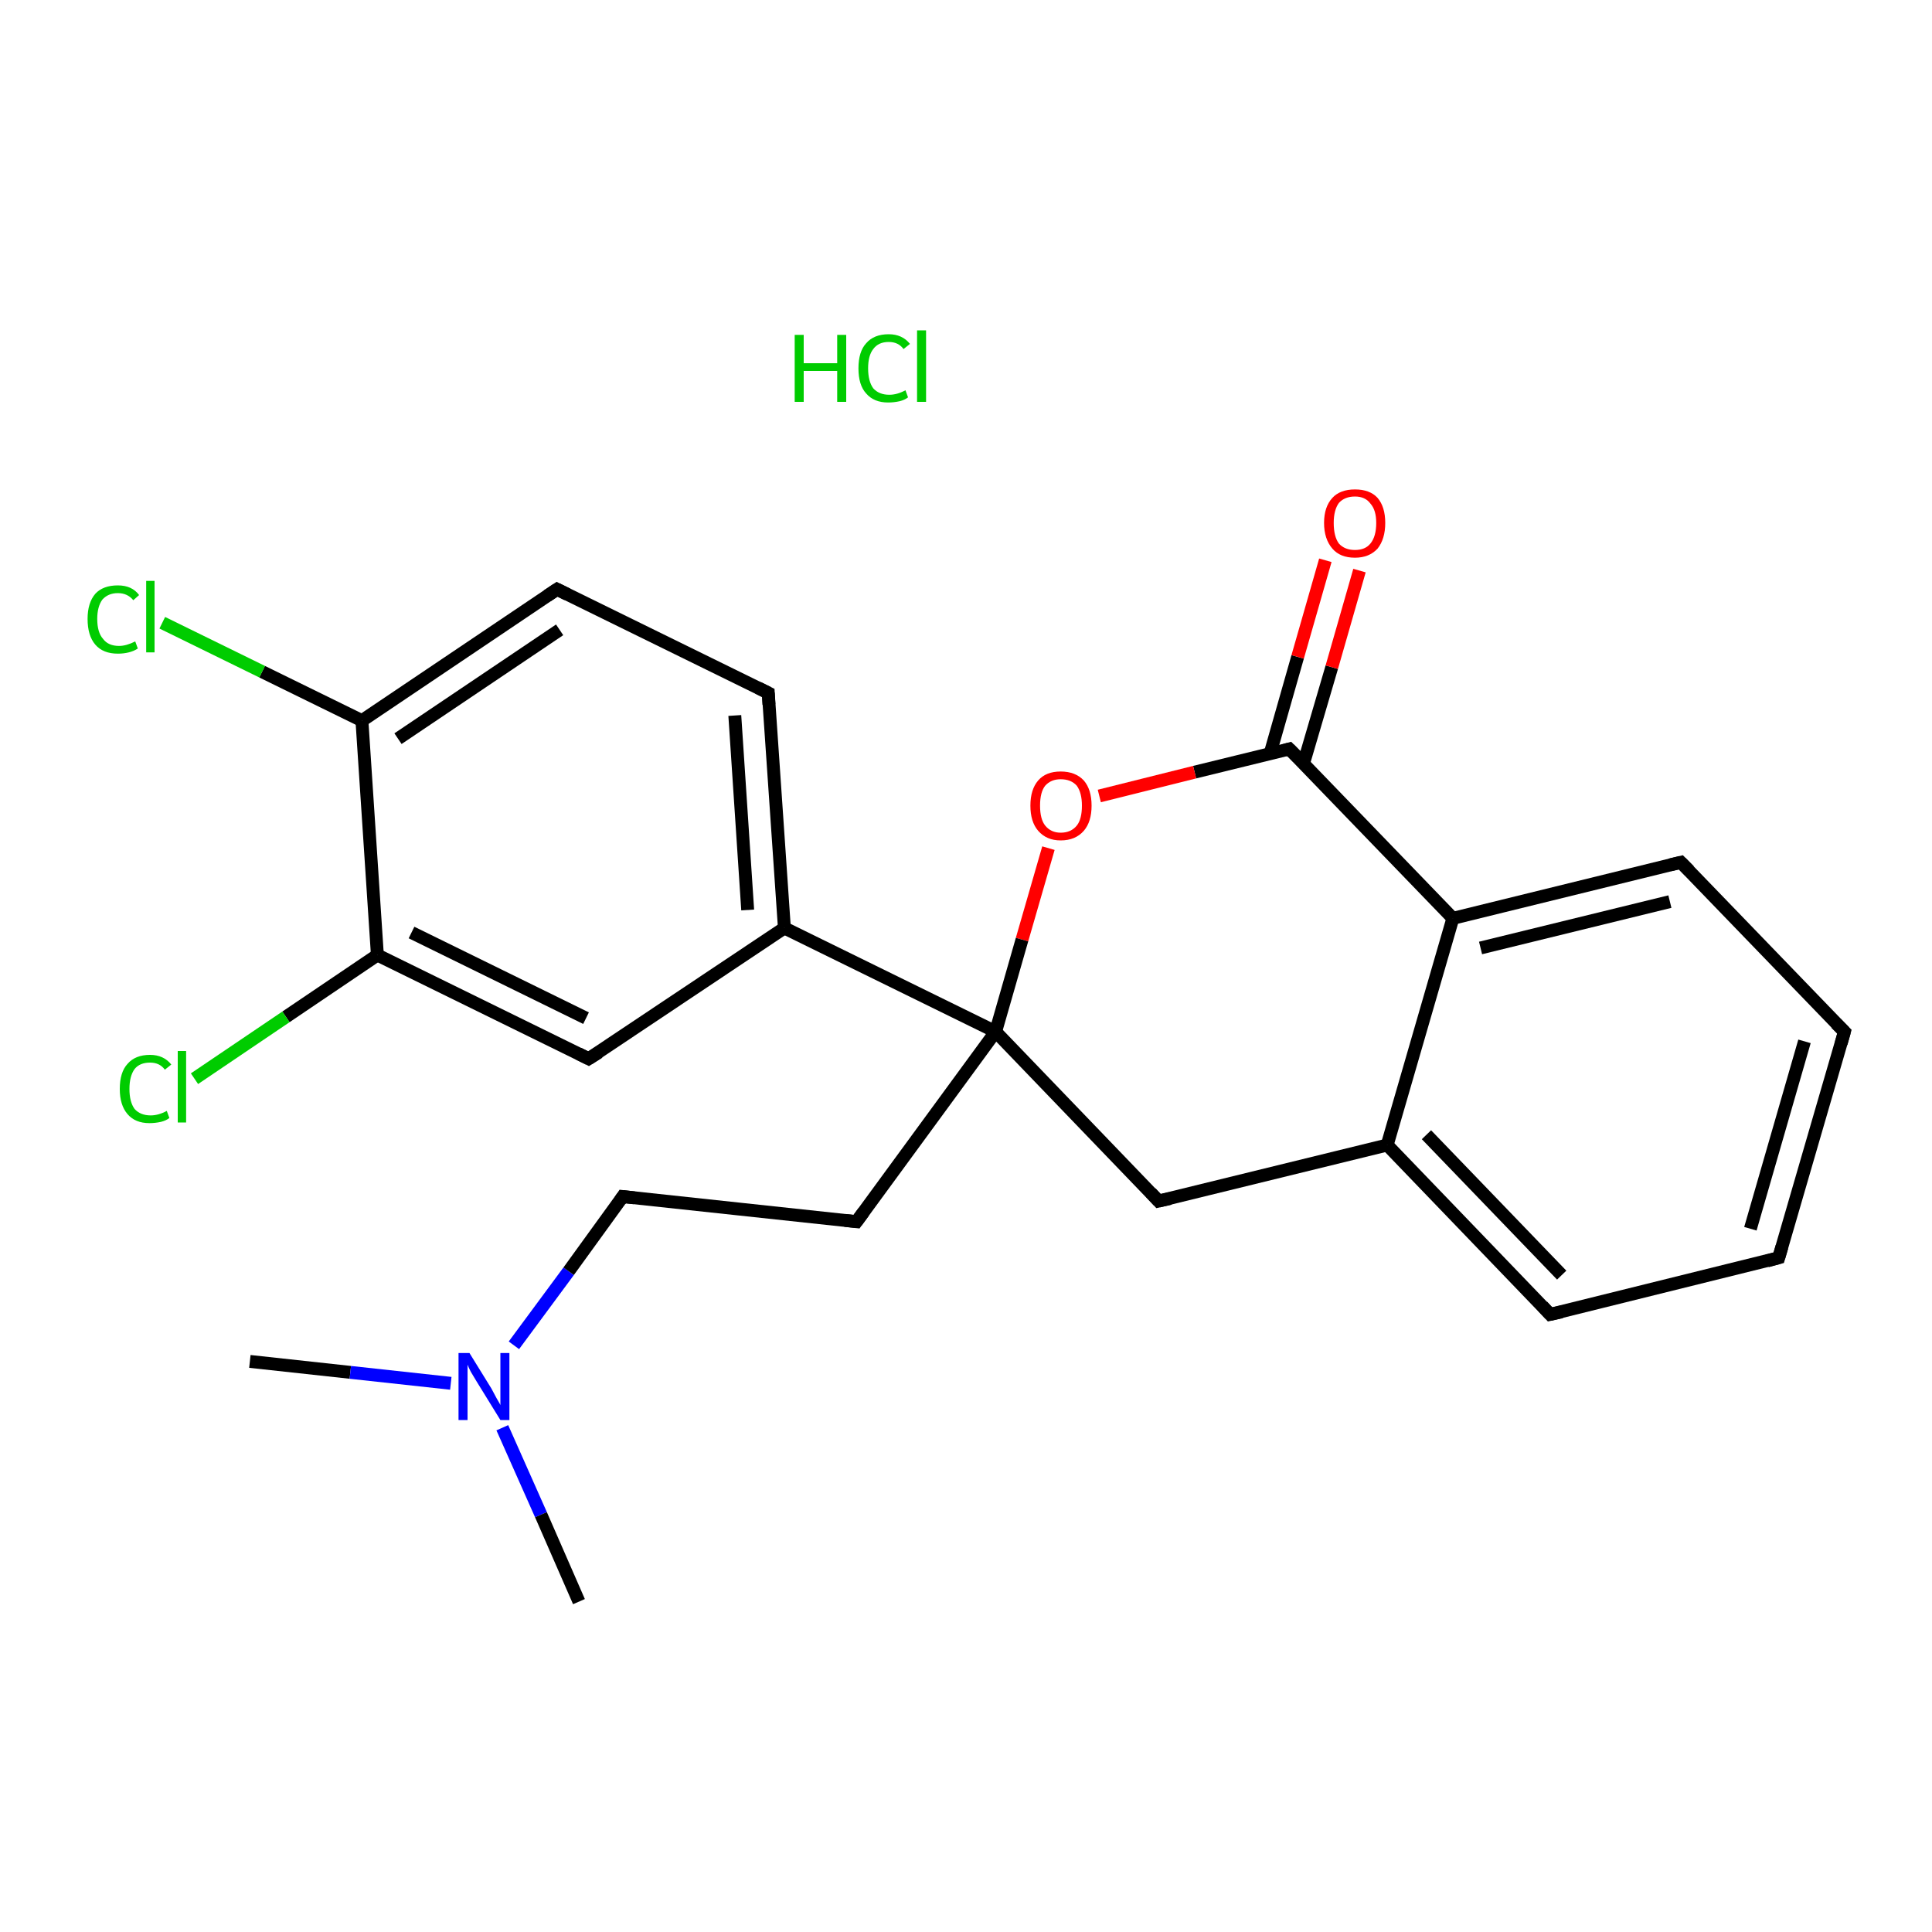 <?xml version='1.0' encoding='iso-8859-1'?>
<svg version='1.1' baseProfile='full'
              xmlns='http://www.w3.org/2000/svg'
                      xmlns:rdkit='http://www.rdkit.org/xml'
                      xmlns:xlink='http://www.w3.org/1999/xlink'
                  xml:space='preserve'
width='300px' height='300px' viewBox='0 0 300 300'>
<!-- END OF HEADER -->
<rect style='opacity:1.0;fill:#FFFFFF;stroke:none' width='300.0' height='300.0' x='0.0' y='0.0'> </rect>
<path class='bond-0 atom-0 atom-1' d='M 38.8,211.4 L 54.4,213.1' style='fill:none;fill-rule:evenodd;stroke:#000000;stroke-width:2.0px;stroke-linecap:butt;stroke-linejoin:miter;stroke-opacity:1' />
<path class='bond-0 atom-0 atom-1' d='M 54.4,213.1 L 70.0,214.8' style='fill:none;fill-rule:evenodd;stroke:#0000FF;stroke-width:2.0px;stroke-linecap:butt;stroke-linejoin:miter;stroke-opacity:1' />
<path class='bond-1 atom-1 atom-2' d='M 78.0,221.7 L 84.0,235.2' style='fill:none;fill-rule:evenodd;stroke:#0000FF;stroke-width:2.0px;stroke-linecap:butt;stroke-linejoin:miter;stroke-opacity:1' />
<path class='bond-1 atom-1 atom-2' d='M 84.0,235.2 L 89.9,248.7' style='fill:none;fill-rule:evenodd;stroke:#000000;stroke-width:2.0px;stroke-linecap:butt;stroke-linejoin:miter;stroke-opacity:1' />
<path class='bond-2 atom-1 atom-3' d='M 79.8,208.9 L 88.3,197.4' style='fill:none;fill-rule:evenodd;stroke:#0000FF;stroke-width:2.0px;stroke-linecap:butt;stroke-linejoin:miter;stroke-opacity:1' />
<path class='bond-2 atom-1 atom-3' d='M 88.3,197.4 L 96.7,185.8' style='fill:none;fill-rule:evenodd;stroke:#000000;stroke-width:2.0px;stroke-linecap:butt;stroke-linejoin:miter;stroke-opacity:1' />
<path class='bond-3 atom-3 atom-4' d='M 96.7,185.8 L 133.0,189.7' style='fill:none;fill-rule:evenodd;stroke:#000000;stroke-width:2.0px;stroke-linecap:butt;stroke-linejoin:miter;stroke-opacity:1' />
<path class='bond-4 atom-4 atom-5' d='M 133.0,189.7 L 154.6,160.2' style='fill:none;fill-rule:evenodd;stroke:#000000;stroke-width:2.0px;stroke-linecap:butt;stroke-linejoin:miter;stroke-opacity:1' />
<path class='bond-5 atom-5 atom-6' d='M 154.6,160.2 L 121.8,144.1' style='fill:none;fill-rule:evenodd;stroke:#000000;stroke-width:2.0px;stroke-linecap:butt;stroke-linejoin:miter;stroke-opacity:1' />
<path class='bond-6 atom-6 atom-7' d='M 121.8,144.1 L 119.3,107.6' style='fill:none;fill-rule:evenodd;stroke:#000000;stroke-width:2.0px;stroke-linecap:butt;stroke-linejoin:miter;stroke-opacity:1' />
<path class='bond-6 atom-6 atom-7' d='M 116.1,141.3 L 114.1,111.1' style='fill:none;fill-rule:evenodd;stroke:#000000;stroke-width:2.0px;stroke-linecap:butt;stroke-linejoin:miter;stroke-opacity:1' />
<path class='bond-7 atom-7 atom-8' d='M 119.3,107.6 L 86.5,91.5' style='fill:none;fill-rule:evenodd;stroke:#000000;stroke-width:2.0px;stroke-linecap:butt;stroke-linejoin:miter;stroke-opacity:1' />
<path class='bond-8 atom-8 atom-9' d='M 86.5,91.5 L 56.2,111.9' style='fill:none;fill-rule:evenodd;stroke:#000000;stroke-width:2.0px;stroke-linecap:butt;stroke-linejoin:miter;stroke-opacity:1' />
<path class='bond-8 atom-8 atom-9' d='M 86.9,97.8 L 61.8,114.7' style='fill:none;fill-rule:evenodd;stroke:#000000;stroke-width:2.0px;stroke-linecap:butt;stroke-linejoin:miter;stroke-opacity:1' />
<path class='bond-9 atom-9 atom-10' d='M 56.2,111.9 L 40.7,104.3' style='fill:none;fill-rule:evenodd;stroke:#000000;stroke-width:2.0px;stroke-linecap:butt;stroke-linejoin:miter;stroke-opacity:1' />
<path class='bond-9 atom-9 atom-10' d='M 40.7,104.3 L 25.2,96.7' style='fill:none;fill-rule:evenodd;stroke:#00CC00;stroke-width:2.0px;stroke-linecap:butt;stroke-linejoin:miter;stroke-opacity:1' />
<path class='bond-10 atom-9 atom-11' d='M 56.2,111.9 L 58.6,148.3' style='fill:none;fill-rule:evenodd;stroke:#000000;stroke-width:2.0px;stroke-linecap:butt;stroke-linejoin:miter;stroke-opacity:1' />
<path class='bond-11 atom-11 atom-12' d='M 58.6,148.3 L 44.4,157.9' style='fill:none;fill-rule:evenodd;stroke:#000000;stroke-width:2.0px;stroke-linecap:butt;stroke-linejoin:miter;stroke-opacity:1' />
<path class='bond-11 atom-11 atom-12' d='M 44.4,157.9 L 30.2,167.5' style='fill:none;fill-rule:evenodd;stroke:#00CC00;stroke-width:2.0px;stroke-linecap:butt;stroke-linejoin:miter;stroke-opacity:1' />
<path class='bond-12 atom-11 atom-13' d='M 58.6,148.3 L 91.4,164.4' style='fill:none;fill-rule:evenodd;stroke:#000000;stroke-width:2.0px;stroke-linecap:butt;stroke-linejoin:miter;stroke-opacity:1' />
<path class='bond-12 atom-11 atom-13' d='M 63.9,144.8 L 91.0,158.1' style='fill:none;fill-rule:evenodd;stroke:#000000;stroke-width:2.0px;stroke-linecap:butt;stroke-linejoin:miter;stroke-opacity:1' />
<path class='bond-13 atom-5 atom-14' d='M 154.6,160.2 L 179.9,186.5' style='fill:none;fill-rule:evenodd;stroke:#000000;stroke-width:2.0px;stroke-linecap:butt;stroke-linejoin:miter;stroke-opacity:1' />
<path class='bond-14 atom-14 atom-15' d='M 179.9,186.5 L 215.4,177.8' style='fill:none;fill-rule:evenodd;stroke:#000000;stroke-width:2.0px;stroke-linecap:butt;stroke-linejoin:miter;stroke-opacity:1' />
<path class='bond-15 atom-15 atom-16' d='M 215.4,177.8 L 240.7,204.1' style='fill:none;fill-rule:evenodd;stroke:#000000;stroke-width:2.0px;stroke-linecap:butt;stroke-linejoin:miter;stroke-opacity:1' />
<path class='bond-15 atom-15 atom-16' d='M 221.5,176.2 L 242.5,198.0' style='fill:none;fill-rule:evenodd;stroke:#000000;stroke-width:2.0px;stroke-linecap:butt;stroke-linejoin:miter;stroke-opacity:1' />
<path class='bond-16 atom-16 atom-17' d='M 240.7,204.1 L 276.2,195.3' style='fill:none;fill-rule:evenodd;stroke:#000000;stroke-width:2.0px;stroke-linecap:butt;stroke-linejoin:miter;stroke-opacity:1' />
<path class='bond-17 atom-17 atom-18' d='M 276.2,195.3 L 286.4,160.2' style='fill:none;fill-rule:evenodd;stroke:#000000;stroke-width:2.0px;stroke-linecap:butt;stroke-linejoin:miter;stroke-opacity:1' />
<path class='bond-17 atom-17 atom-18' d='M 271.8,190.8 L 280.2,161.7' style='fill:none;fill-rule:evenodd;stroke:#000000;stroke-width:2.0px;stroke-linecap:butt;stroke-linejoin:miter;stroke-opacity:1' />
<path class='bond-18 atom-18 atom-19' d='M 286.4,160.2 L 261.0,133.9' style='fill:none;fill-rule:evenodd;stroke:#000000;stroke-width:2.0px;stroke-linecap:butt;stroke-linejoin:miter;stroke-opacity:1' />
<path class='bond-19 atom-19 atom-20' d='M 261.0,133.9 L 225.6,142.6' style='fill:none;fill-rule:evenodd;stroke:#000000;stroke-width:2.0px;stroke-linecap:butt;stroke-linejoin:miter;stroke-opacity:1' />
<path class='bond-19 atom-19 atom-20' d='M 259.3,140.0 L 229.9,147.2' style='fill:none;fill-rule:evenodd;stroke:#000000;stroke-width:2.0px;stroke-linecap:butt;stroke-linejoin:miter;stroke-opacity:1' />
<path class='bond-20 atom-20 atom-21' d='M 225.6,142.6 L 200.2,116.3' style='fill:none;fill-rule:evenodd;stroke:#000000;stroke-width:2.0px;stroke-linecap:butt;stroke-linejoin:miter;stroke-opacity:1' />
<path class='bond-21 atom-21 atom-22' d='M 202.4,118.6 L 206.8,103.6' style='fill:none;fill-rule:evenodd;stroke:#000000;stroke-width:2.0px;stroke-linecap:butt;stroke-linejoin:miter;stroke-opacity:1' />
<path class='bond-21 atom-21 atom-22' d='M 206.8,103.6 L 211.1,88.6' style='fill:none;fill-rule:evenodd;stroke:#FF0000;stroke-width:2.0px;stroke-linecap:butt;stroke-linejoin:miter;stroke-opacity:1' />
<path class='bond-21 atom-21 atom-22' d='M 197.2,117.1 L 201.5,102.0' style='fill:none;fill-rule:evenodd;stroke:#000000;stroke-width:2.0px;stroke-linecap:butt;stroke-linejoin:miter;stroke-opacity:1' />
<path class='bond-21 atom-21 atom-22' d='M 201.5,102.0 L 205.8,87.0' style='fill:none;fill-rule:evenodd;stroke:#FF0000;stroke-width:2.0px;stroke-linecap:butt;stroke-linejoin:miter;stroke-opacity:1' />
<path class='bond-22 atom-21 atom-23' d='M 200.2,116.3 L 185.5,119.9' style='fill:none;fill-rule:evenodd;stroke:#000000;stroke-width:2.0px;stroke-linecap:butt;stroke-linejoin:miter;stroke-opacity:1' />
<path class='bond-22 atom-21 atom-23' d='M 185.5,119.9 L 170.7,123.6' style='fill:none;fill-rule:evenodd;stroke:#FF0000;stroke-width:2.0px;stroke-linecap:butt;stroke-linejoin:miter;stroke-opacity:1' />
<path class='bond-23 atom-23 atom-5' d='M 162.8,131.7 L 158.7,145.9' style='fill:none;fill-rule:evenodd;stroke:#FF0000;stroke-width:2.0px;stroke-linecap:butt;stroke-linejoin:miter;stroke-opacity:1' />
<path class='bond-23 atom-23 atom-5' d='M 158.7,145.9 L 154.6,160.2' style='fill:none;fill-rule:evenodd;stroke:#000000;stroke-width:2.0px;stroke-linecap:butt;stroke-linejoin:miter;stroke-opacity:1' />
<path class='bond-24 atom-13 atom-6' d='M 91.4,164.4 L 121.8,144.1' style='fill:none;fill-rule:evenodd;stroke:#000000;stroke-width:2.0px;stroke-linecap:butt;stroke-linejoin:miter;stroke-opacity:1' />
<path class='bond-25 atom-20 atom-15' d='M 225.6,142.6 L 215.4,177.8' style='fill:none;fill-rule:evenodd;stroke:#000000;stroke-width:2.0px;stroke-linecap:butt;stroke-linejoin:miter;stroke-opacity:1' />
<path d='M 96.3,186.4 L 96.7,185.8 L 98.5,186.0' style='fill:none;stroke:#000000;stroke-width:2.0px;stroke-linecap:butt;stroke-linejoin:miter;stroke-opacity:1;' />
<path d='M 131.2,189.5 L 133.0,189.7 L 134.1,188.2' style='fill:none;stroke:#000000;stroke-width:2.0px;stroke-linecap:butt;stroke-linejoin:miter;stroke-opacity:1;' />
<path d='M 119.4,109.4 L 119.3,107.6 L 117.7,106.8' style='fill:none;stroke:#000000;stroke-width:2.0px;stroke-linecap:butt;stroke-linejoin:miter;stroke-opacity:1;' />
<path d='M 88.1,92.3 L 86.5,91.5 L 85.0,92.5' style='fill:none;stroke:#000000;stroke-width:2.0px;stroke-linecap:butt;stroke-linejoin:miter;stroke-opacity:1;' />
<path d='M 89.8,163.6 L 91.4,164.4 L 93.0,163.4' style='fill:none;stroke:#000000;stroke-width:2.0px;stroke-linecap:butt;stroke-linejoin:miter;stroke-opacity:1;' />
<path d='M 178.7,185.2 L 179.9,186.5 L 181.7,186.1' style='fill:none;stroke:#000000;stroke-width:2.0px;stroke-linecap:butt;stroke-linejoin:miter;stroke-opacity:1;' />
<path d='M 239.5,202.8 L 240.7,204.1 L 242.5,203.7' style='fill:none;stroke:#000000;stroke-width:2.0px;stroke-linecap:butt;stroke-linejoin:miter;stroke-opacity:1;' />
<path d='M 274.4,195.8 L 276.2,195.3 L 276.7,193.6' style='fill:none;stroke:#000000;stroke-width:2.0px;stroke-linecap:butt;stroke-linejoin:miter;stroke-opacity:1;' />
<path d='M 285.9,162.0 L 286.4,160.2 L 285.1,158.9' style='fill:none;stroke:#000000;stroke-width:2.0px;stroke-linecap:butt;stroke-linejoin:miter;stroke-opacity:1;' />
<path d='M 262.3,135.2 L 261.0,133.9 L 259.3,134.3' style='fill:none;stroke:#000000;stroke-width:2.0px;stroke-linecap:butt;stroke-linejoin:miter;stroke-opacity:1;' />
<path d='M 201.5,117.6 L 200.2,116.3 L 199.5,116.5' style='fill:none;stroke:#000000;stroke-width:2.0px;stroke-linecap:butt;stroke-linejoin:miter;stroke-opacity:1;' />
<path class='atom-1' d='M 72.9 210.1
L 76.3 215.6
Q 76.6 216.2, 77.1 217.1
Q 77.7 218.1, 77.7 218.2
L 77.7 210.1
L 79.1 210.1
L 79.1 220.5
L 77.7 220.5
L 74.0 214.5
Q 73.6 213.8, 73.1 213.0
Q 72.7 212.2, 72.6 211.9
L 72.6 220.5
L 71.2 220.5
L 71.2 210.1
L 72.9 210.1
' fill='#0000FF'/>
<path class='atom-10' d='M 13.6 96.1
Q 13.6 93.6, 14.8 92.2
Q 16.0 90.9, 18.3 90.9
Q 20.5 90.9, 21.6 92.4
L 20.7 93.2
Q 19.8 92.1, 18.3 92.1
Q 16.8 92.1, 15.9 93.1
Q 15.1 94.2, 15.1 96.1
Q 15.1 98.2, 16.0 99.2
Q 16.8 100.3, 18.5 100.3
Q 19.6 100.3, 21.0 99.6
L 21.4 100.7
Q 20.8 101.1, 20.0 101.3
Q 19.2 101.5, 18.3 101.5
Q 16.0 101.5, 14.8 100.1
Q 13.6 98.7, 13.6 96.1
' fill='#00CC00'/>
<path class='atom-10' d='M 22.7 90.2
L 24.0 90.2
L 24.0 101.3
L 22.7 101.3
L 22.7 90.2
' fill='#00CC00'/>
<path class='atom-12' d='M 18.6 169.1
Q 18.6 166.5, 19.8 165.2
Q 21.0 163.8, 23.3 163.8
Q 25.4 163.8, 26.6 165.3
L 25.6 166.1
Q 24.8 165.0, 23.3 165.0
Q 21.7 165.0, 20.9 166.0
Q 20.1 167.1, 20.1 169.1
Q 20.1 171.1, 20.9 172.2
Q 21.8 173.2, 23.4 173.2
Q 24.6 173.2, 25.9 172.5
L 26.3 173.6
Q 25.8 174.0, 25.0 174.2
Q 24.1 174.4, 23.2 174.4
Q 21.0 174.4, 19.8 173.0
Q 18.6 171.6, 18.6 169.1
' fill='#00CC00'/>
<path class='atom-12' d='M 27.6 163.2
L 28.9 163.2
L 28.9 174.3
L 27.6 174.3
L 27.6 163.2
' fill='#00CC00'/>
<path class='atom-22' d='M 205.6 81.2
Q 205.6 78.7, 206.9 77.3
Q 208.1 76.0, 210.4 76.0
Q 212.7 76.0, 213.9 77.3
Q 215.1 78.7, 215.1 81.2
Q 215.1 83.7, 213.9 85.2
Q 212.6 86.6, 210.4 86.6
Q 208.1 86.6, 206.9 85.2
Q 205.6 83.7, 205.6 81.2
M 210.4 85.4
Q 212.0 85.4, 212.8 84.4
Q 213.7 83.3, 213.7 81.2
Q 213.7 79.2, 212.8 78.2
Q 212.0 77.1, 210.4 77.1
Q 208.8 77.1, 207.9 78.1
Q 207.1 79.2, 207.1 81.2
Q 207.1 83.3, 207.9 84.4
Q 208.8 85.4, 210.4 85.4
' fill='#FF0000'/>
<path class='atom-23' d='M 160.0 125.1
Q 160.0 122.6, 161.2 121.2
Q 162.4 119.8, 164.7 119.8
Q 167.0 119.8, 168.3 121.2
Q 169.5 122.6, 169.5 125.1
Q 169.5 127.6, 168.3 129.0
Q 167.0 130.5, 164.7 130.5
Q 162.5 130.5, 161.2 129.0
Q 160.0 127.6, 160.0 125.1
M 164.7 129.3
Q 166.3 129.3, 167.2 128.2
Q 168.0 127.2, 168.0 125.1
Q 168.0 123.1, 167.2 122.0
Q 166.3 121.0, 164.7 121.0
Q 163.2 121.0, 162.3 122.0
Q 161.5 123.0, 161.5 125.1
Q 161.5 127.2, 162.3 128.2
Q 163.2 129.3, 164.7 129.3
' fill='#FF0000'/>
<path class='atom-24' d='M 123.4 52.0
L 124.8 52.0
L 124.8 56.4
L 130.0 56.4
L 130.0 52.0
L 131.4 52.0
L 131.4 62.4
L 130.0 62.4
L 130.0 57.6
L 124.8 57.6
L 124.8 62.4
L 123.4 62.4
L 123.4 52.0
' fill='#00CC00'/>
<path class='atom-24' d='M 133.3 57.2
Q 133.3 54.6, 134.5 53.3
Q 135.7 51.9, 138.0 51.9
Q 140.1 51.9, 141.3 53.4
L 140.3 54.2
Q 139.5 53.1, 138.0 53.1
Q 136.4 53.1, 135.6 54.2
Q 134.8 55.2, 134.8 57.2
Q 134.8 59.2, 135.6 60.3
Q 136.5 61.3, 138.1 61.3
Q 139.3 61.3, 140.6 60.6
L 141.0 61.7
Q 140.5 62.1, 139.7 62.3
Q 138.8 62.5, 137.9 62.5
Q 135.7 62.5, 134.5 61.1
Q 133.3 59.8, 133.3 57.2
' fill='#00CC00'/>
<path class='atom-24' d='M 142.4 51.3
L 143.8 51.3
L 143.8 62.4
L 142.4 62.4
L 142.4 51.3
' fill='#00CC00'/>
</svg>
